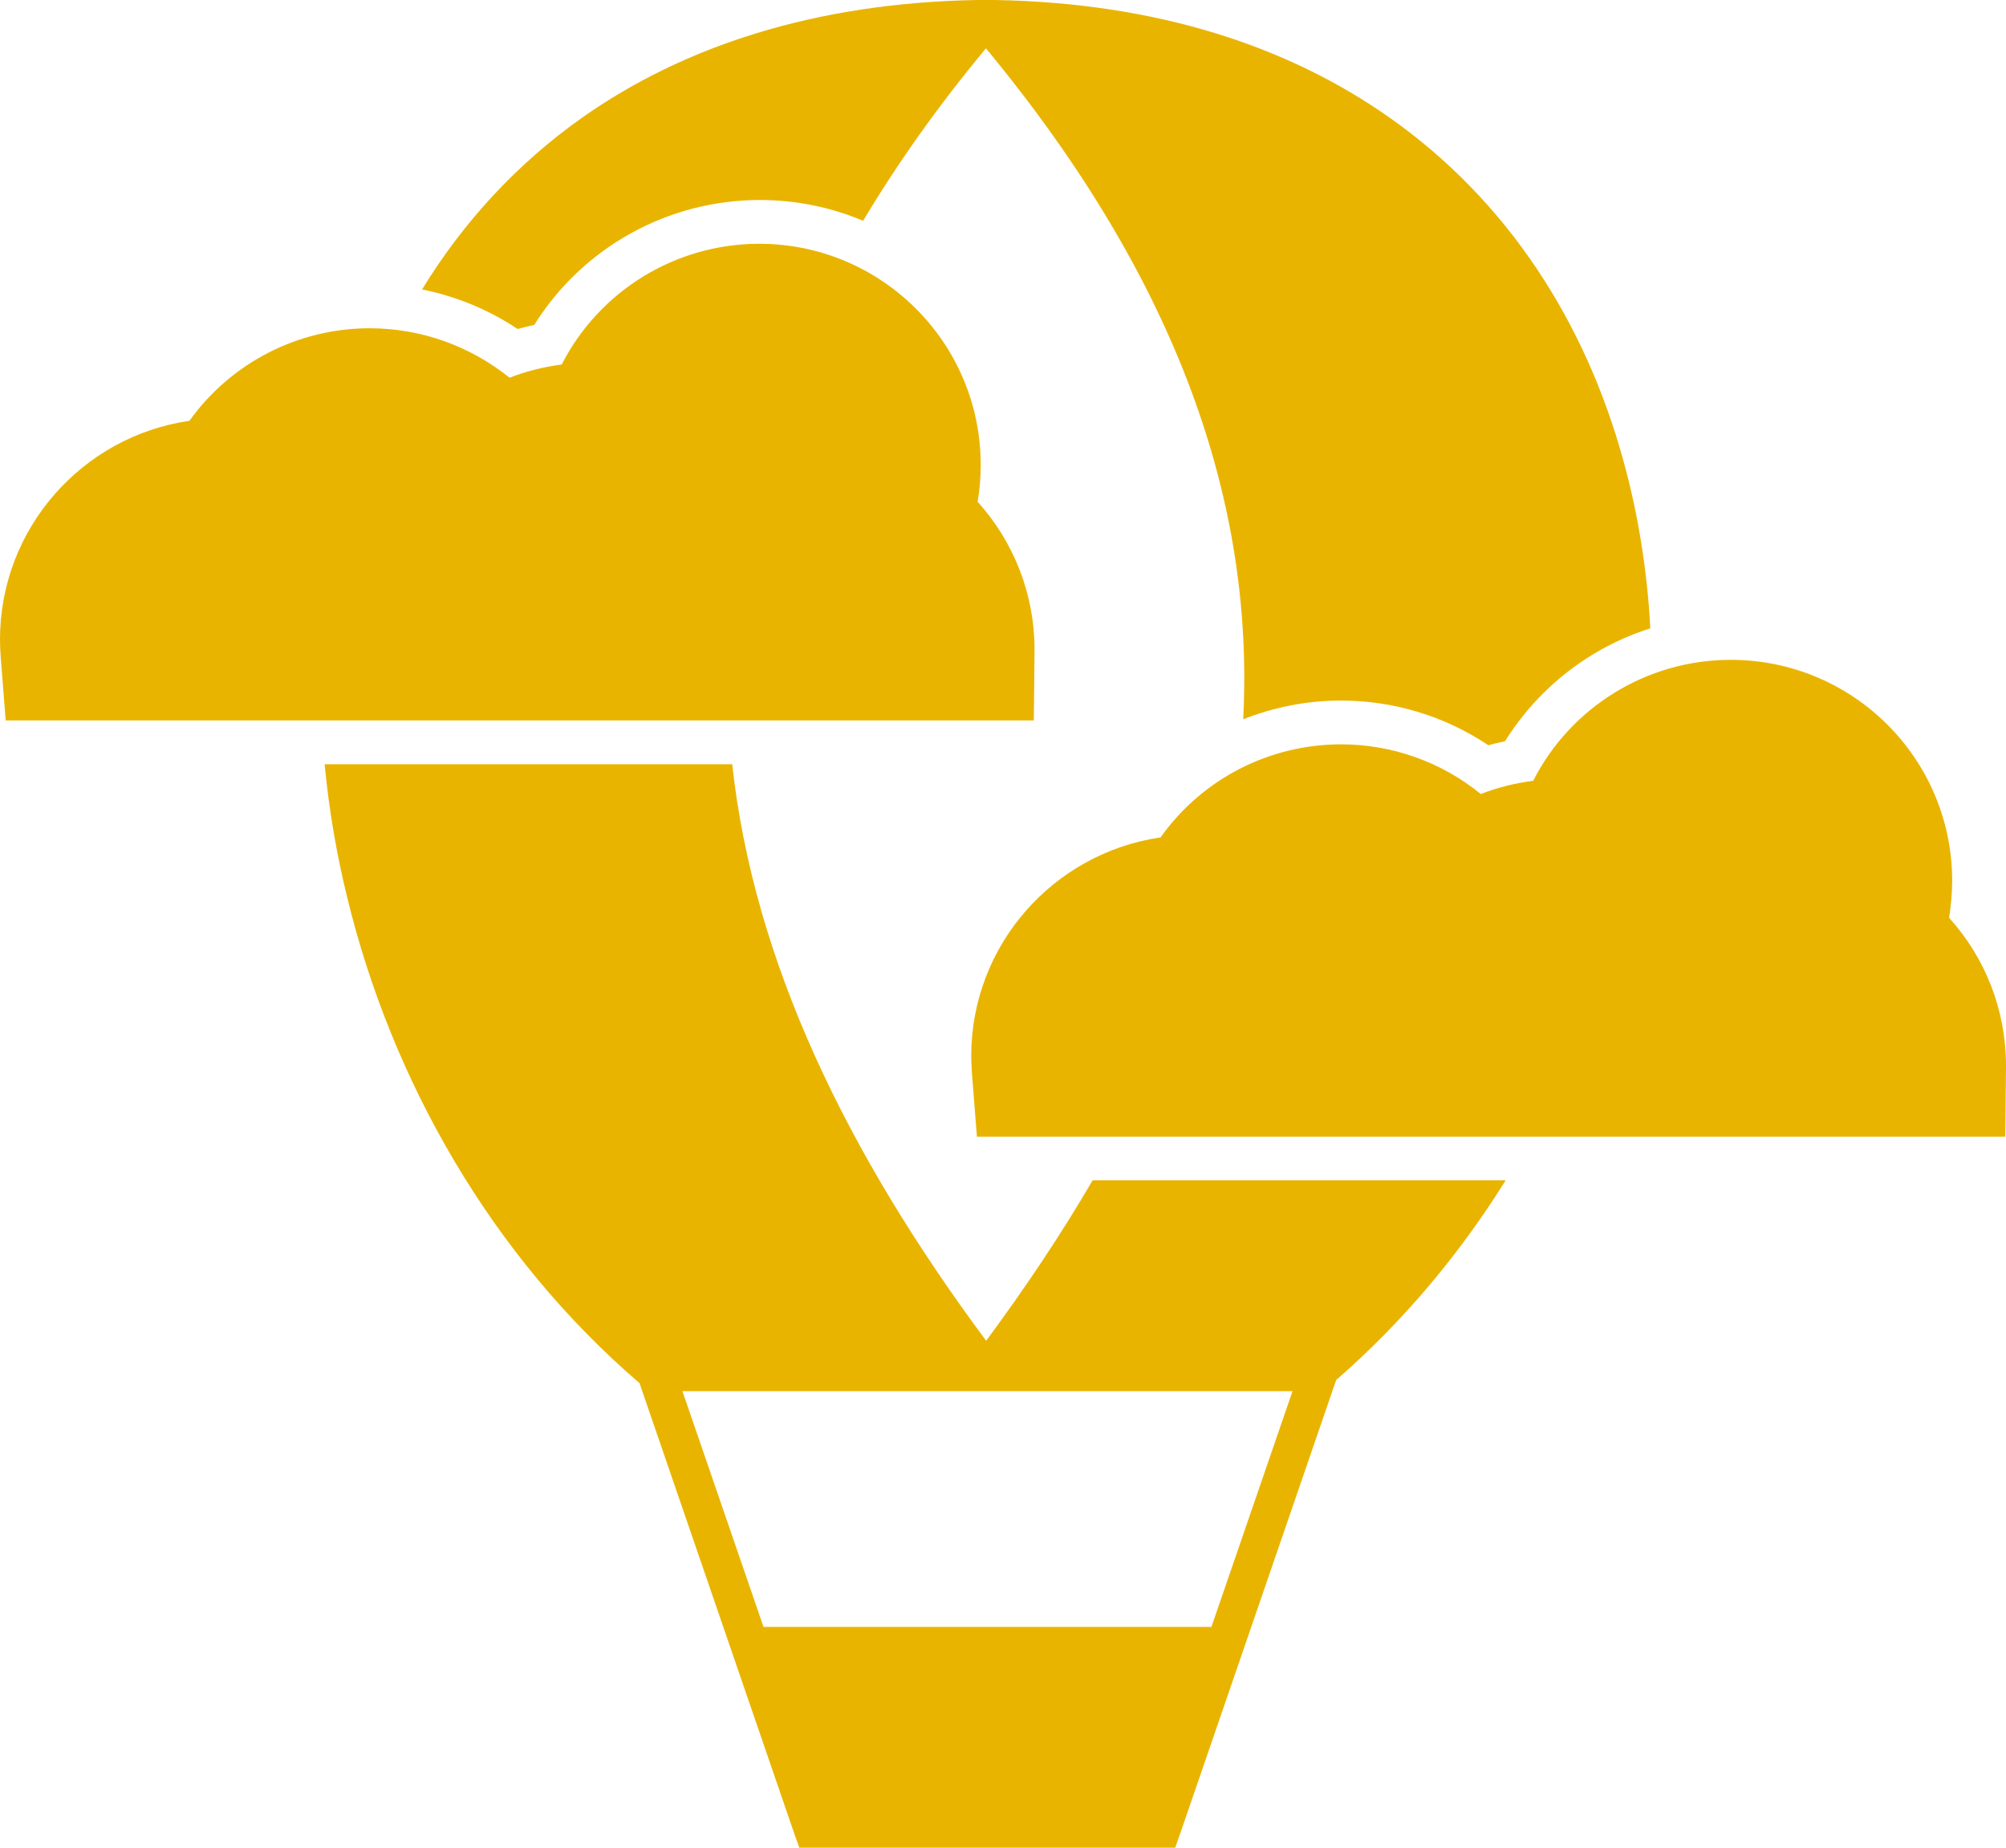<svg width="114" height="105" viewBox="0 0 114 105" fill="none" xmlns="http://www.w3.org/2000/svg">
<g clip-path="url(#clip0_17_78)">
<path d="M43.377 92.452H68.845L73.453 79.056H38.782L43.39 92.452H43.377ZM41.611 43.428C42.838 54.645 48.12 65.526 56.043 76.191C58.28 73.165 60.315 70.126 62.094 67.073H85.567C82.953 71.269 79.733 75.115 75.933 78.424L67.039 104.287L66.783 105H45.425L45.169 104.287L36.343 78.599C27.921 71.363 22.274 61.424 19.741 51.041C19.121 48.526 18.69 45.97 18.448 43.428H41.611ZM65.975 47.557C68.319 44.276 72.119 42.299 76.216 42.299C79.126 42.299 81.929 43.307 84.153 45.123C85.109 44.746 86.106 44.504 87.13 44.37C89.26 40.187 93.585 37.497 98.355 37.497C105.309 37.497 110.941 43.119 110.941 50.059C110.941 50.758 110.874 51.458 110.766 52.157C112.841 54.443 114 57.429 114 60.563C114 60.617 114 60.671 114 60.724L113.96 64.598H55.518L55.235 60.993C55.221 60.671 55.194 60.348 55.194 60.011C55.194 53.731 59.843 48.472 65.975 47.584M10.767 23.913C13.111 20.631 16.925 18.654 21.008 18.654C23.932 18.654 26.721 19.663 28.958 21.465C29.915 21.089 30.912 20.847 31.923 20.712C34.052 16.543 38.377 13.853 43.148 13.853C50.087 13.853 55.733 19.475 55.733 26.415C55.733 27.114 55.679 27.814 55.558 28.513C57.633 30.813 58.792 33.798 58.792 36.905V37.067L58.752 40.94H0.323L0.04 37.322C0.013 36.999 0 36.677 0 36.34C0 30.06 4.649 24.801 10.767 23.913ZM56.043 2.73C53.294 6.039 50.977 9.32 49.05 12.548C47.244 11.782 45.25 11.365 43.175 11.365C37.933 11.365 33.095 14.082 30.36 18.466C30.036 18.533 29.726 18.614 29.416 18.695C27.759 17.592 25.926 16.839 23.986 16.449C26.303 12.656 29.349 9.32 33.122 6.657C38.849 2.636 46.301 0.161 55.531 0H56.03H56.528C65.772 0.161 73.211 2.636 78.951 6.671C85.702 11.419 90.095 18.318 92.251 26.159C93.1 29.226 93.612 32.427 93.787 35.708C90.391 36.784 87.454 39.044 85.527 42.124C85.217 42.191 84.907 42.258 84.584 42.352C82.118 40.698 79.207 39.81 76.202 39.81C74.275 39.81 72.402 40.187 70.65 40.873C71.284 28.674 67.025 16.032 56.016 2.73" fill="#E9B400"/>
</g>
<defs>
<clipPath id="clip0_17_78">
<rect width="114" height="105" fill="white"/>
</clipPath>
</defs>
</svg>
